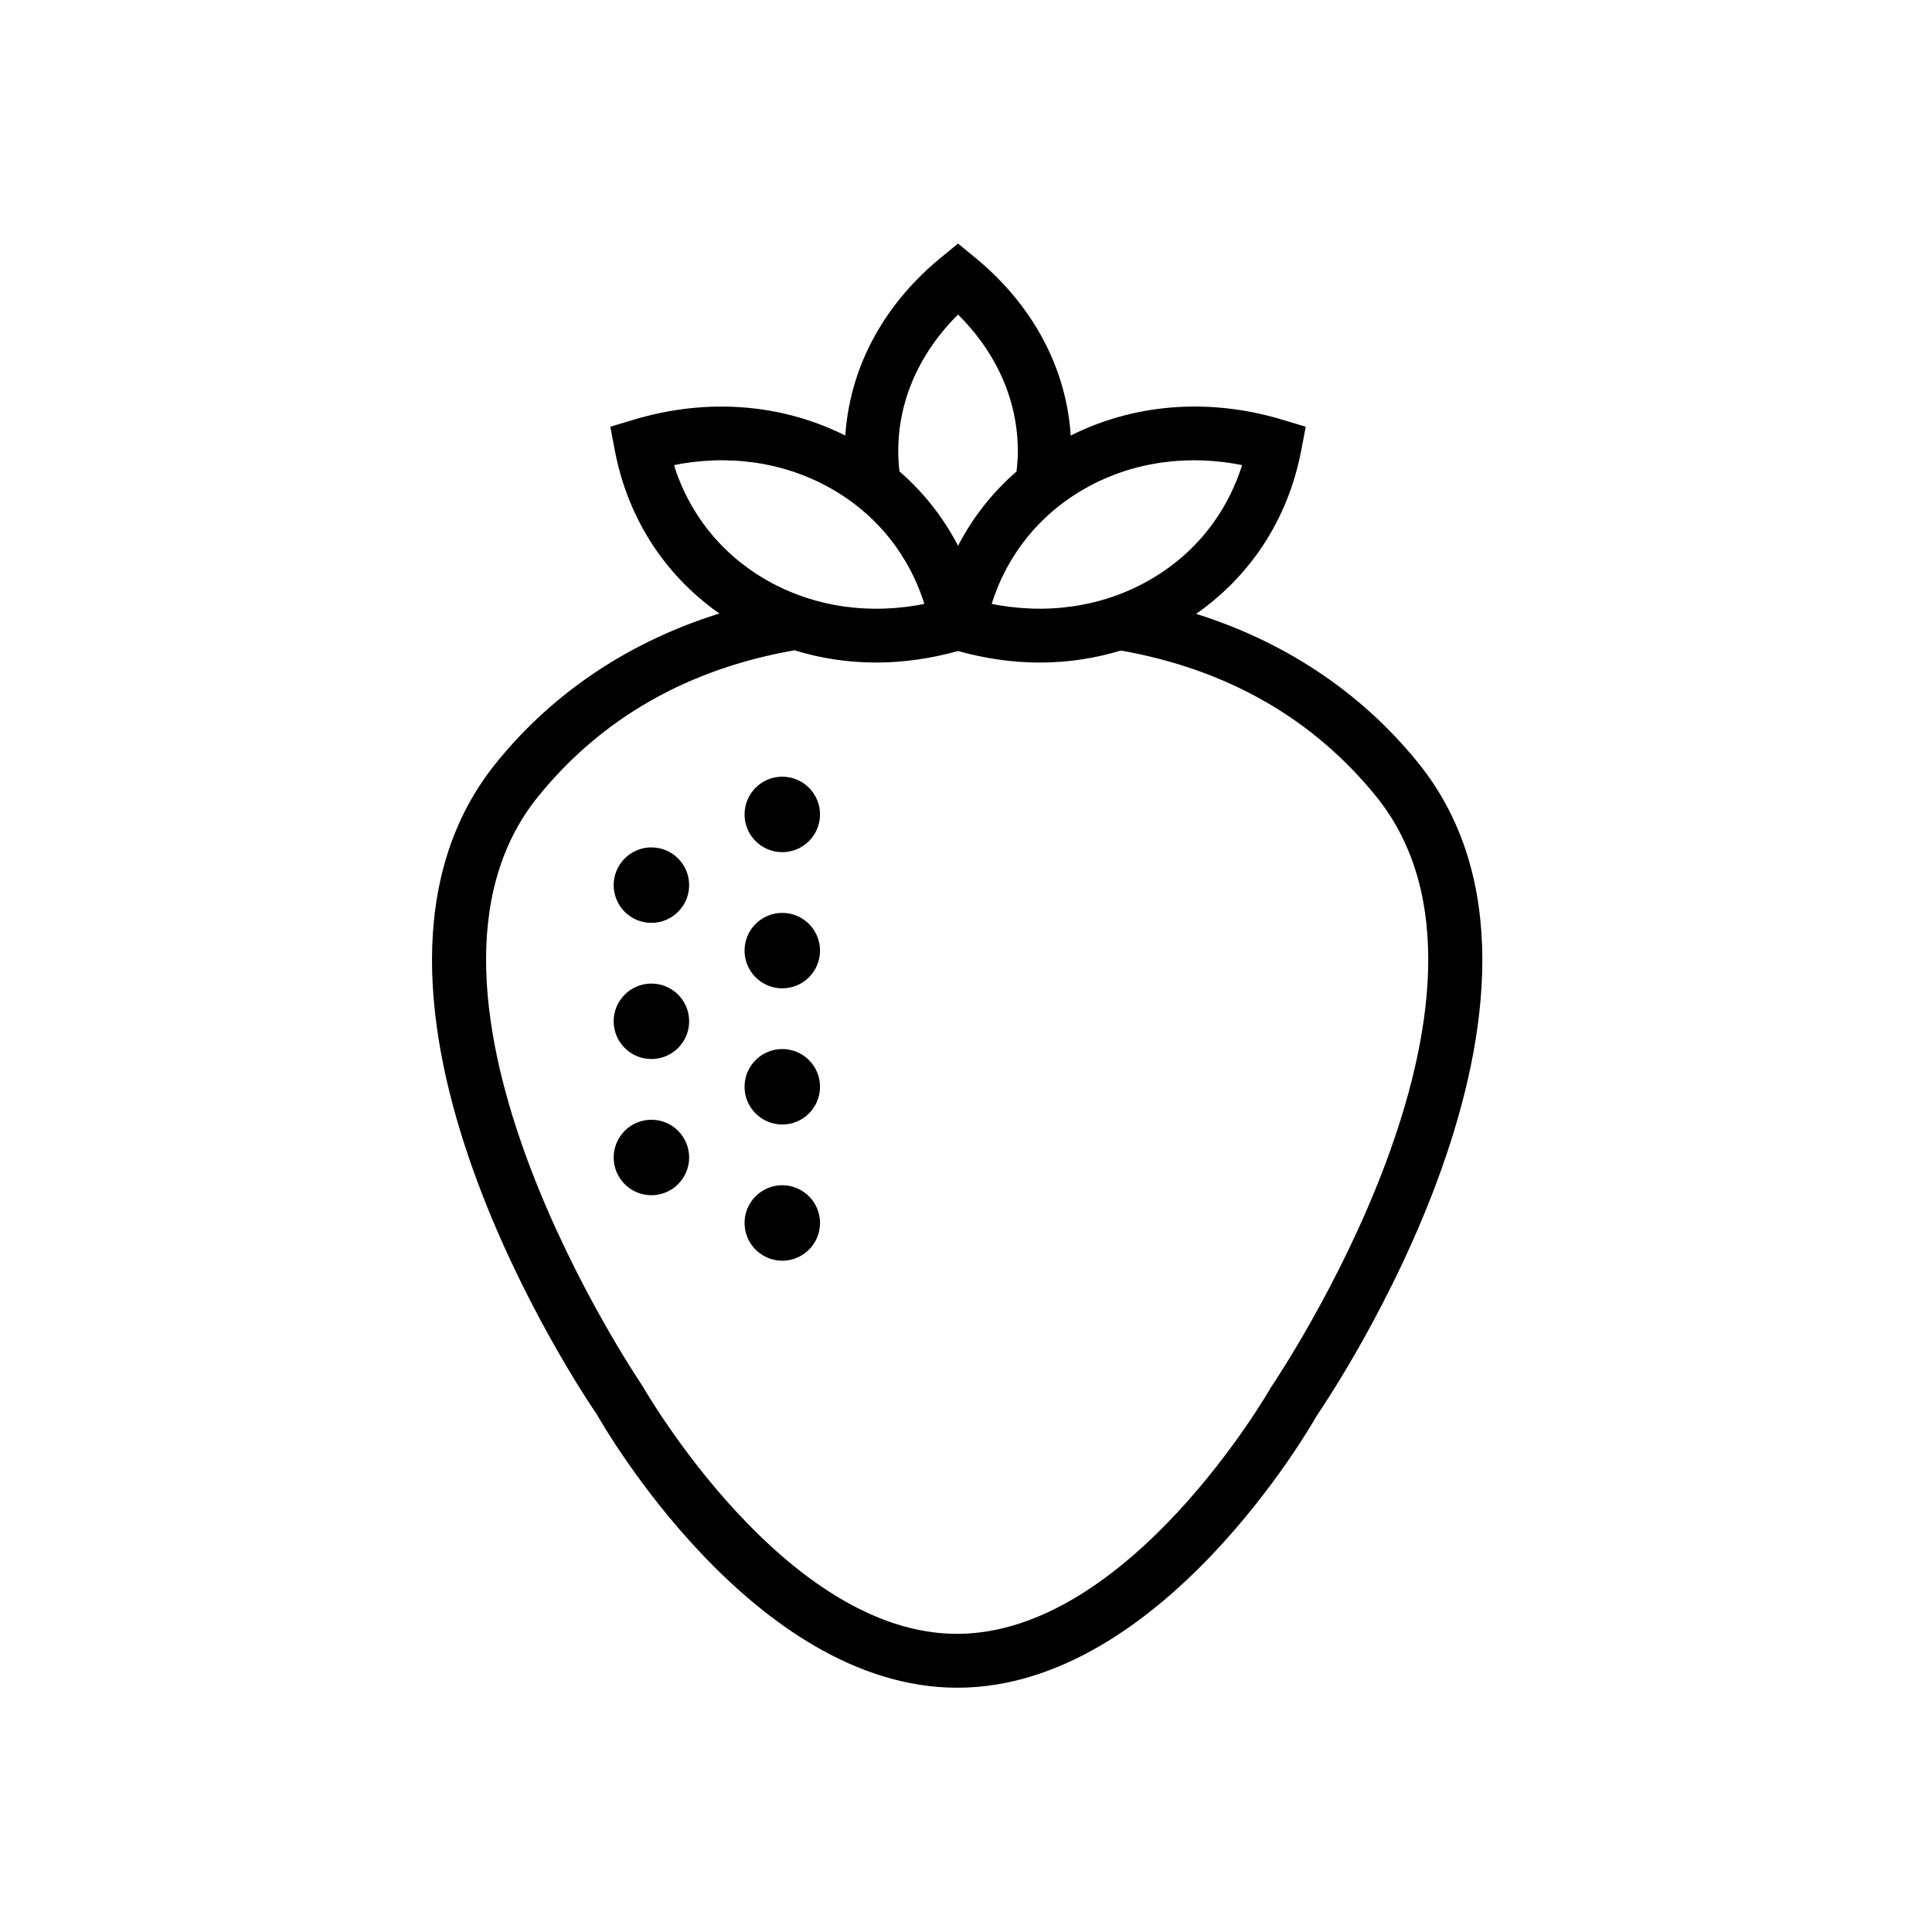<?xml version="1.0" encoding="UTF-8"?>
<!-- Uploaded to: ICON Repo, www.svgrepo.com, Generator: ICON Repo Mixer Tools -->
<svg width="800px" height="800px" version="1.1" viewBox="144 144 512 512" xmlns="http://www.w3.org/2000/svg">
 <g stroke="#000000" stroke-miterlimit="10" stroke-width=".25">
  <path transform="matrix(5.038 0 0 5.038 148.09 148.09)" d="m73.671 39.371c-3.04-3.748-7.097-6.406-11.848-7.85 2.982-1.999 4.994-5.028 5.688-8.655l0.218-1.143-1.114-0.335c-3.889-1.172-7.848-0.837-11.217 0.909-0.183-3.602-1.928-6.944-4.996-9.463l-0.82-0.672-0.819 0.672c-3.068 2.518-4.813 5.861-4.996 9.463-3.368-1.745-7.327-2.078-11.218-0.909l-1.114 0.335 0.218 1.143c0.692 3.616 2.693 6.638 5.661 8.638-4.778 1.44-8.858 4.105-11.91 7.868-9.745 12.012 4.713 33.327 5.273 34.13 0.33 0.586 8.201 14.339 18.871 14.339 10.65 0 18.521-13.753 18.791-14.24 0.62-0.903 15.078-22.218 5.333-34.23zm-17.449-14.607c2.509-1.414 5.473-1.831 8.463-1.207-0.813 2.694-2.568 4.9-5.032 6.288-2.507 1.414-5.469 1.829-8.463 1.206 0.816-2.692 2.57-4.898 5.032-6.287zm-6.639-9.205c2.117 2.06 3.27 4.637 3.27 7.356 0 0.381-0.031 0.761-0.077 1.14-1.336 1.148-2.409 2.541-3.193 4.117-0.784-1.576-1.856-2.969-3.194-4.118-0.017-0.14-0.039-0.28-0.049-0.422-0.018-0.237-0.026-0.476-0.026-0.717-0.002-2.718 1.152-5.295 3.269-7.356zm-15.105 7.998c2.989-0.624 5.955-0.207 8.463 1.207 2.464 1.389 4.219 3.594 5.032 6.288-2.99 0.625-5.956 0.207-8.463-1.206-2.464-1.391-4.219-3.596-5.032-6.29zm31.672 48.676c-0.073 0.13-7.462 13.024-16.623 13.024-9.14 0-16.53-12.895-16.663-13.122-0.141-0.205-13.988-20.622-5.457-31.139 3.37-4.153 7.941-6.747 13.577-7.729 1.379 0.427 2.823 0.648 4.296 0.648 1.419 0 2.865-0.208 4.302-0.611 1.438 0.402 2.881 0.611 4.302 0.611 1.459 0 2.889-0.217 4.256-0.636 5.613 0.988 10.168 3.575 13.528 7.717 8.53 10.517-5.317 30.933-5.519 31.236z"/>
  <path transform="matrix(5.038 0 0 5.038 148.09 148.09)" d="m42.198 42.029c0 1.027-0.833 1.86-1.86 1.86s-1.86-0.833-1.86-1.86 0.833-1.86 1.86-1.86 1.86 0.833 1.86 1.86"/>
  <path transform="matrix(5.038 0 0 5.038 148.09 148.09)" d="m42.198 49.192c0 1.027-0.833 1.86-1.86 1.86s-1.86-0.833-1.86-1.86c0-1.027 0.833-1.859 1.86-1.859s1.86 0.833 1.86 1.859"/>
  <path transform="matrix(5.038 0 0 5.038 148.09 148.09)" d="m42.198 56.355c0 1.027-0.833 1.86-1.86 1.86s-1.86-0.833-1.86-1.86 0.833-1.86 1.86-1.86 1.86 0.833 1.86 1.86"/>
  <path transform="matrix(5.038 0 0 5.038 148.09 148.09)" d="m42.198 63.519c0 1.027-0.833 1.86-1.86 1.86s-1.86-0.833-1.86-1.86 0.833-1.86 1.86-1.86 1.86 0.833 1.86 1.86"/>
  <path transform="matrix(5.038 0 0 5.038 148.09 148.09)" d="m35.314 60.075c0 1.027-0.833 1.86-1.86 1.86s-1.86-0.833-1.86-1.86 0.833-1.86 1.86-1.86 1.86 0.833 1.86 1.86"/>
  <path transform="matrix(5.038 0 0 5.038 148.09 148.09)" d="m35.314 52.911c0 1.027-0.833 1.86-1.86 1.86s-1.86-0.833-1.86-1.86 0.833-1.86 1.86-1.86 1.86 0.833 1.86 1.86"/>
  <path transform="matrix(5.038 0 0 5.038 148.09 148.09)" d="m35.314 45.748c0 1.027-0.833 1.86-1.86 1.86s-1.86-0.833-1.86-1.86c0-1.027 0.833-1.86 1.86-1.86s1.86 0.833 1.86 1.86"/>
 </g>
</svg>